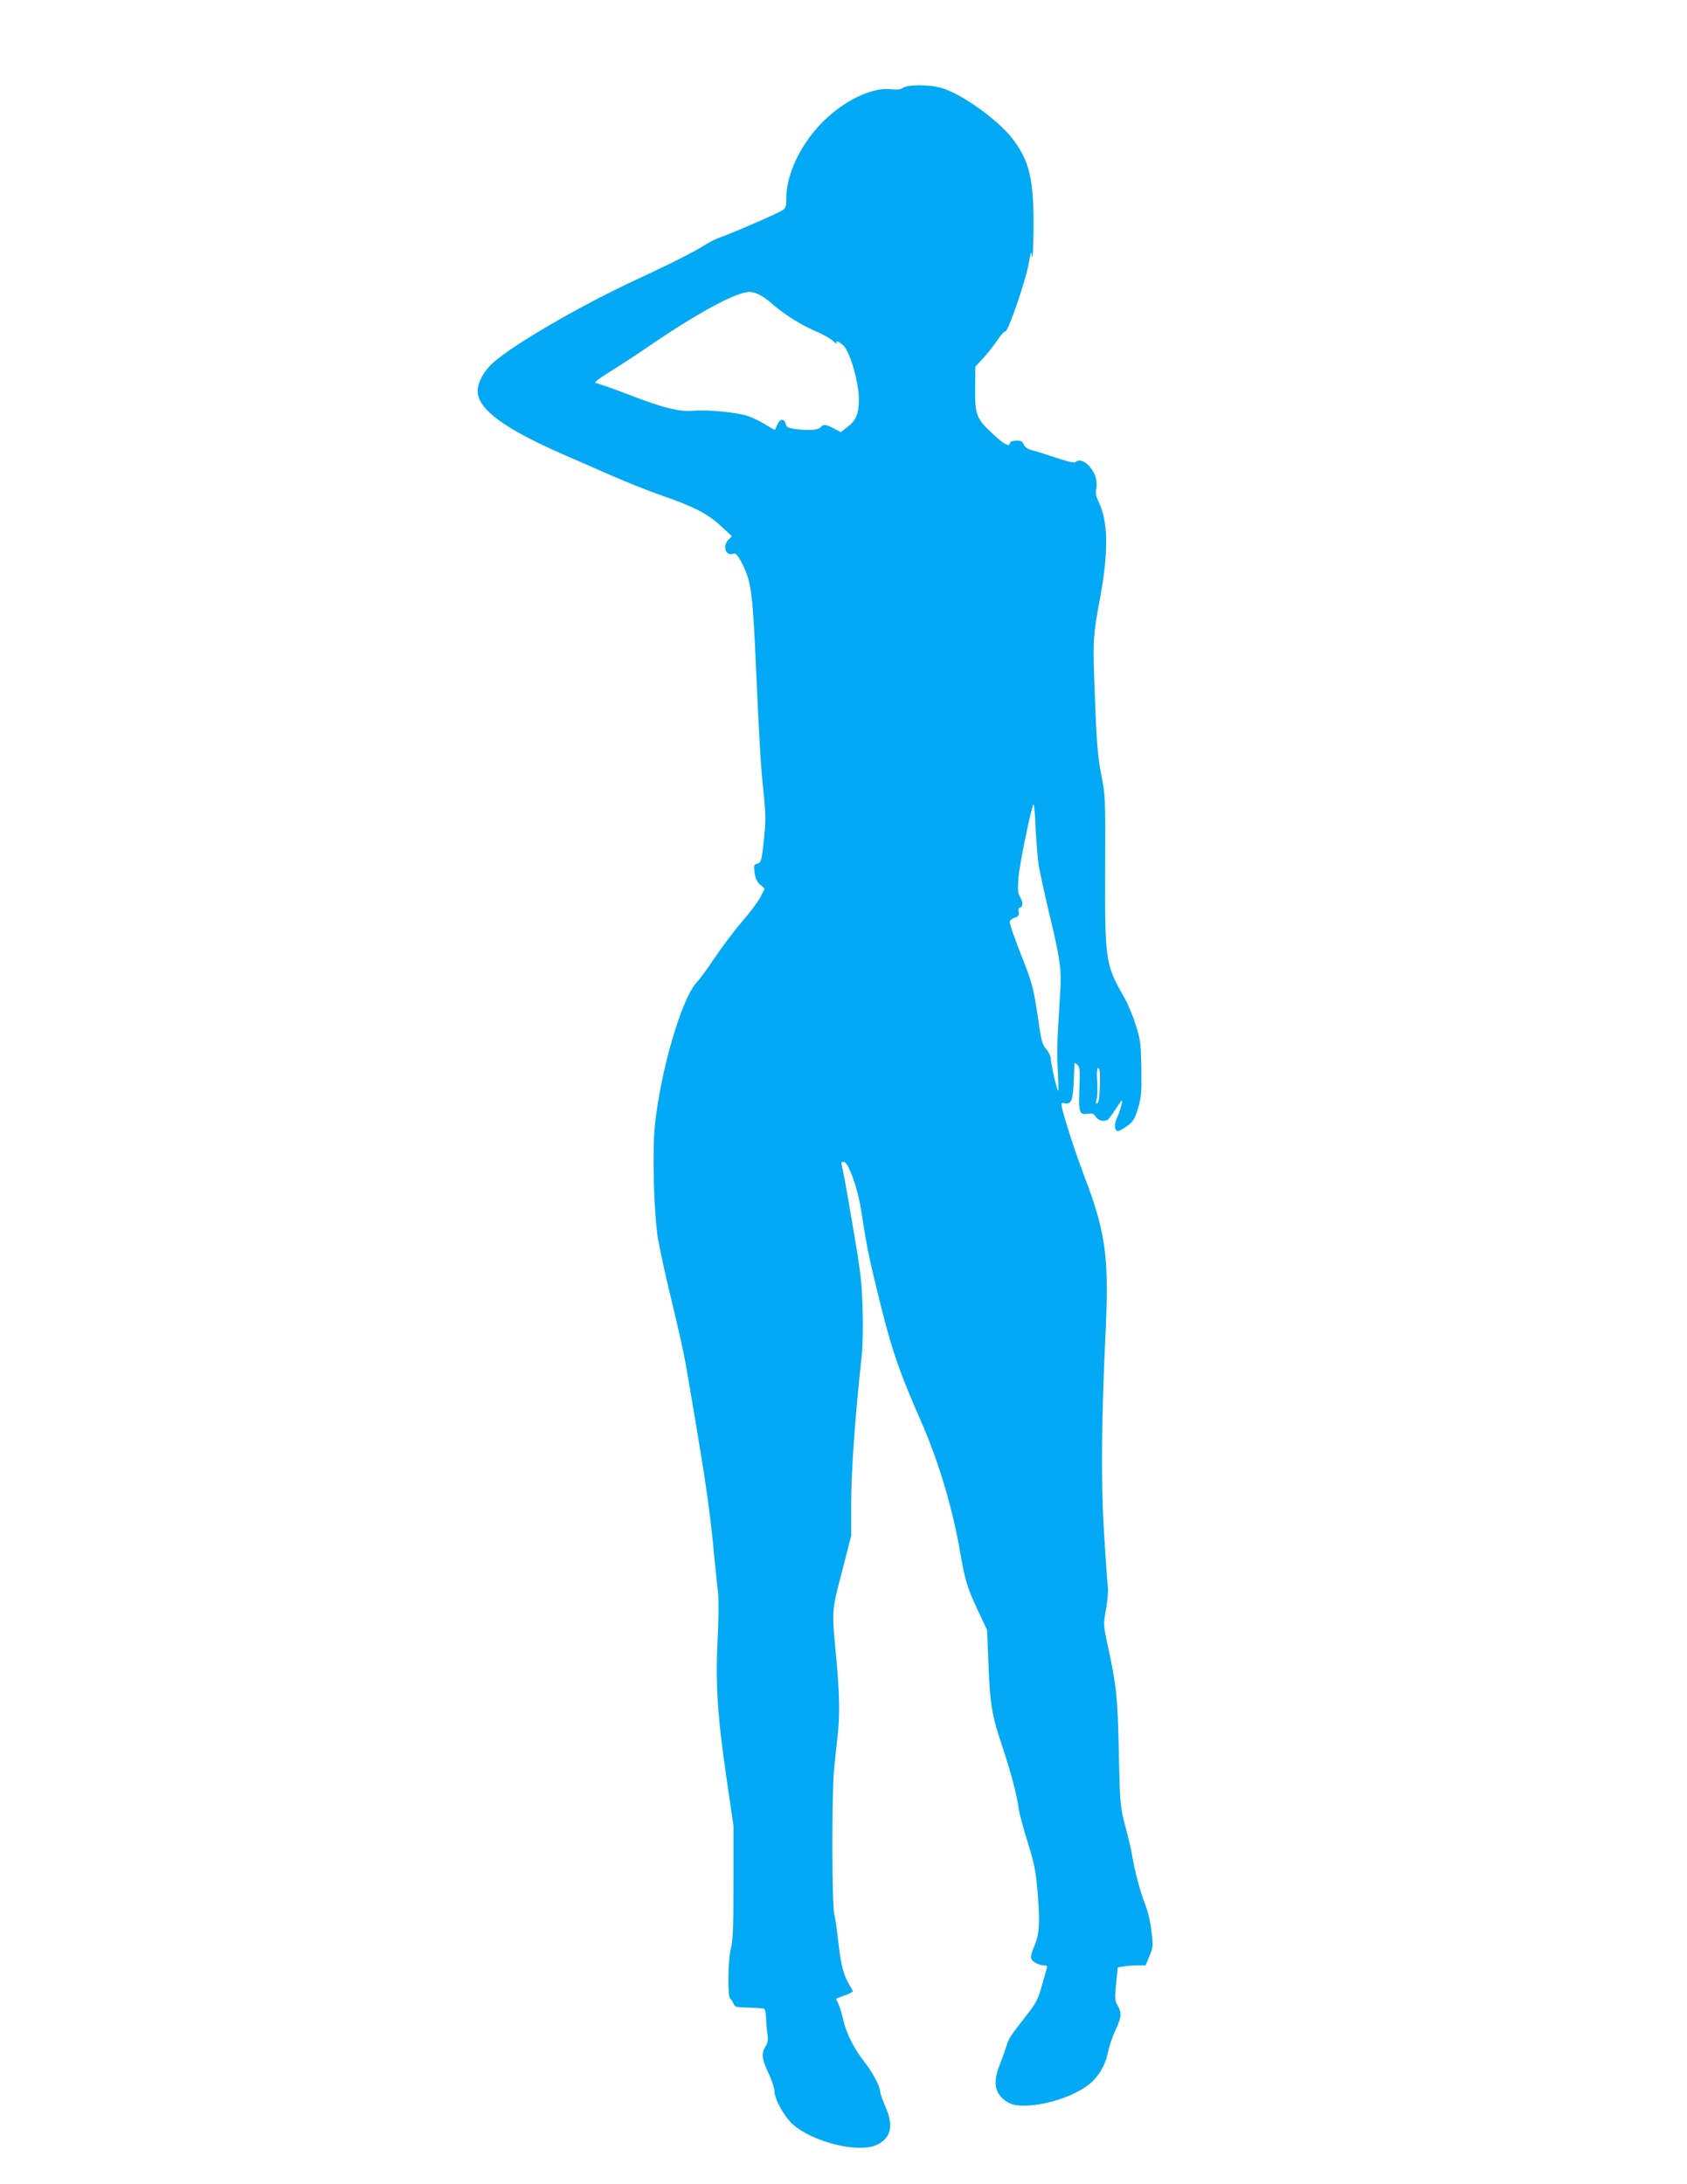 <?xml version="1.0" standalone="no"?>
<!DOCTYPE svg PUBLIC "-//W3C//DTD SVG 20010904//EN"
 "http://www.w3.org/TR/2001/REC-SVG-20010904/DTD/svg10.dtd">
<svg version="1.0" xmlns="http://www.w3.org/2000/svg"
 width="989pt" height="1280pt" viewBox="0 0 989 1280"
 preserveAspectRatio="xMidYMid meet">
<g transform="translate(0,1280) scale(0.1,-0.1)"
fill="#03a9f4" stroke="none">
<path d="M5294 12285 c-14 -10 -34 -12 -71 -8 -129 14 -321 -91 -449 -246
-100 -120 -164 -272 -164 -387 0 -53 -3 -64 -22 -76 -30 -20 -312 -142 -363
-158 -22 -7 -64 -28 -93 -46 -63 -41 -199 -109 -399 -202 -330 -153 -721 -380
-842 -488 -54 -48 -91 -116 -91 -166 0 -105 155 -220 500 -371 69 -30 198 -86
286 -125 89 -39 222 -92 295 -117 185 -64 267 -106 344 -177 l66 -61 -21 -21
c-36 -39 -16 -96 28 -82 15 5 24 -4 45 -43 59 -108 69 -173 87 -581 21 -468
30 -624 46 -773 13 -125 14 -172 4 -262 -14 -140 -17 -152 -42 -158 -18 -5
-20 -11 -14 -54 5 -34 15 -54 33 -69 l26 -22 -23 -47 c-13 -26 -61 -91 -107
-144 -46 -53 -118 -148 -160 -211 -42 -63 -89 -128 -106 -145 -89 -91 -214
-517 -248 -843 -15 -144 -6 -498 16 -647 9 -60 45 -227 80 -370 35 -143 73
-312 84 -375 28 -157 100 -591 111 -665 31 -214 43 -309 56 -455 9 -91 20
-194 24 -230 4 -36 3 -157 -3 -269 -13 -258 -1 -450 53 -820 l40 -273 0 -331
c0 -261 -3 -344 -15 -387 -17 -65 -21 -285 -4 -295 5 -4 14 -17 19 -29 7 -20
15 -22 90 -24 45 -1 86 -4 91 -7 5 -4 9 -27 10 -53 0 -26 4 -67 8 -92 5 -35 3
-52 -11 -75 -26 -43 -22 -74 17 -156 19 -41 35 -87 35 -105 0 -46 55 -147 106
-194 112 -103 376 -171 487 -125 90 37 109 114 57 228 -16 37 -30 76 -30 87 0
29 -45 114 -91 172 -61 77 -106 166 -124 243 -9 38 -22 83 -30 99 -8 16 -14
30 -13 31 2 1 24 9 51 19 26 10 47 20 47 23 0 3 -9 20 -20 38 -34 56 -50 114
-65 249 -8 72 -19 149 -25 171 -13 56 -14 695 -1 835 6 63 15 153 21 200 15
129 12 262 -11 499 -23 246 -25 233 47 507 l44 172 0 178 c0 197 22 511 61
869 7 57 9 177 6 280 -4 152 -12 222 -51 450 -47 277 -64 367 -72 398 -4 12 0
17 13 17 25 0 79 -147 99 -270 34 -219 47 -284 89 -456 88 -365 127 -482 270
-808 100 -229 183 -510 225 -761 28 -160 40 -200 103 -335 l54 -115 7 -180
c10 -258 20 -318 82 -502 53 -159 85 -282 98 -375 4 -25 27 -111 52 -190 39
-126 46 -162 58 -301 14 -174 9 -240 -23 -311 -12 -26 -19 -55 -16 -65 6 -20
45 -41 77 -41 15 0 19 -5 15 -17 -3 -10 -16 -57 -30 -105 -20 -73 -33 -99 -83
-163 -104 -134 -110 -142 -123 -186 -7 -24 -25 -73 -39 -109 -45 -110 -30
-178 48 -224 88 -52 361 11 479 110 54 45 91 109 106 183 8 38 28 97 45 132
35 74 37 102 12 144 -16 27 -17 41 -9 126 l10 97 36 6 c20 3 57 6 82 6 l45 0
23 55 c21 51 22 59 11 147 -6 54 -22 121 -39 162 -26 66 -60 194 -76 291 -3
22 -20 94 -38 160 -30 118 -31 126 -38 435 -7 328 -13 382 -65 626 -26 121
-26 122 -10 211 9 49 14 108 11 133 -4 25 -14 169 -23 320 -18 294 -15 659 10
1181 20 432 0 578 -128 912 -46 120 -115 333 -128 393 -6 29 -5 31 17 27 37
-7 47 16 52 128 2 57 4 106 5 108 0 2 7 -3 16 -10 14 -12 16 -32 12 -141 -5
-142 -1 -154 52 -146 23 4 33 -1 45 -19 15 -23 49 -30 71 -15 5 4 25 31 44 60
18 28 35 52 36 52 8 0 -11 -68 -27 -101 -19 -37 -16 -79 6 -79 6 0 30 13 53
30 35 25 44 40 63 102 20 64 22 92 20 233 -2 145 -5 169 -32 255 -16 52 -47
127 -69 165 -110 192 -113 214 -111 755 2 415 1 429 -23 550 -20 102 -27 182
-36 430 -15 353 -14 375 31 615 49 269 45 443 -12 557 -12 24 -17 47 -13 67
10 48 -4 98 -38 136 -29 34 -64 45 -83 26 -6 -6 -49 4 -108 24 -54 18 -117 38
-141 44 -29 7 -46 18 -54 35 -9 20 -18 24 -46 23 -21 -1 -36 -7 -36 -14 0 -28
-39 -5 -113 66 -83 79 -92 105 -90 254 l1 128 45 48 c24 26 61 73 82 104 21
32 43 56 49 54 15 -5 121 303 137 399 13 75 14 77 20 39 3 -22 7 51 8 163 2
290 -23 397 -122 527 -84 111 -298 264 -416 299 -70 21 -200 21 -227 1z m-850
-1209 c19 -8 51 -29 72 -48 73 -65 173 -129 256 -165 46 -19 96 -47 112 -62
16 -14 26 -20 22 -13 -11 19 6 14 36 -11 39 -32 93 -215 93 -317 0 -87 -16
-125 -71 -166 l-35 -27 -40 21 c-48 26 -62 27 -79 7 -13 -16 -74 -20 -153 -9
-37 5 -47 11 -51 30 -8 32 -34 30 -48 -3 -7 -16 -13 -30 -15 -32 -1 -2 -24 11
-52 28 -27 18 -74 41 -105 52 -63 22 -241 39 -328 31 -73 -6 -164 16 -333 80
-112 43 -176 66 -234 84 -8 3 27 30 81 63 53 32 158 101 234 153 289 197 506
314 587 317 10 1 33 -5 51 -13z m1645 -3346 c7 -41 34 -167 61 -280 67 -279
74 -331 65 -475 -20 -326 -20 -327 -12 -480 4 -80 3 -102 -4 -80 -15 45 -39
157 -39 182 0 12 -12 36 -26 53 -23 26 -30 51 -45 158 -28 190 -37 227 -86
352 -56 142 -83 219 -83 237 0 8 13 19 29 24 23 8 27 15 23 34 -2 14 0 25 6
25 19 0 21 31 4 59 -15 25 -17 43 -11 118 7 82 73 405 88 428 3 6 9 -55 12
-135 4 -80 12 -179 18 -220z m359 -1292 c-2 -68 -7 -103 -15 -105 -9 -3 -10 4
-4 24 5 16 6 63 3 106 -3 55 -1 77 7 77 8 0 11 -29 9 -102z"/>
</g>
</svg>
